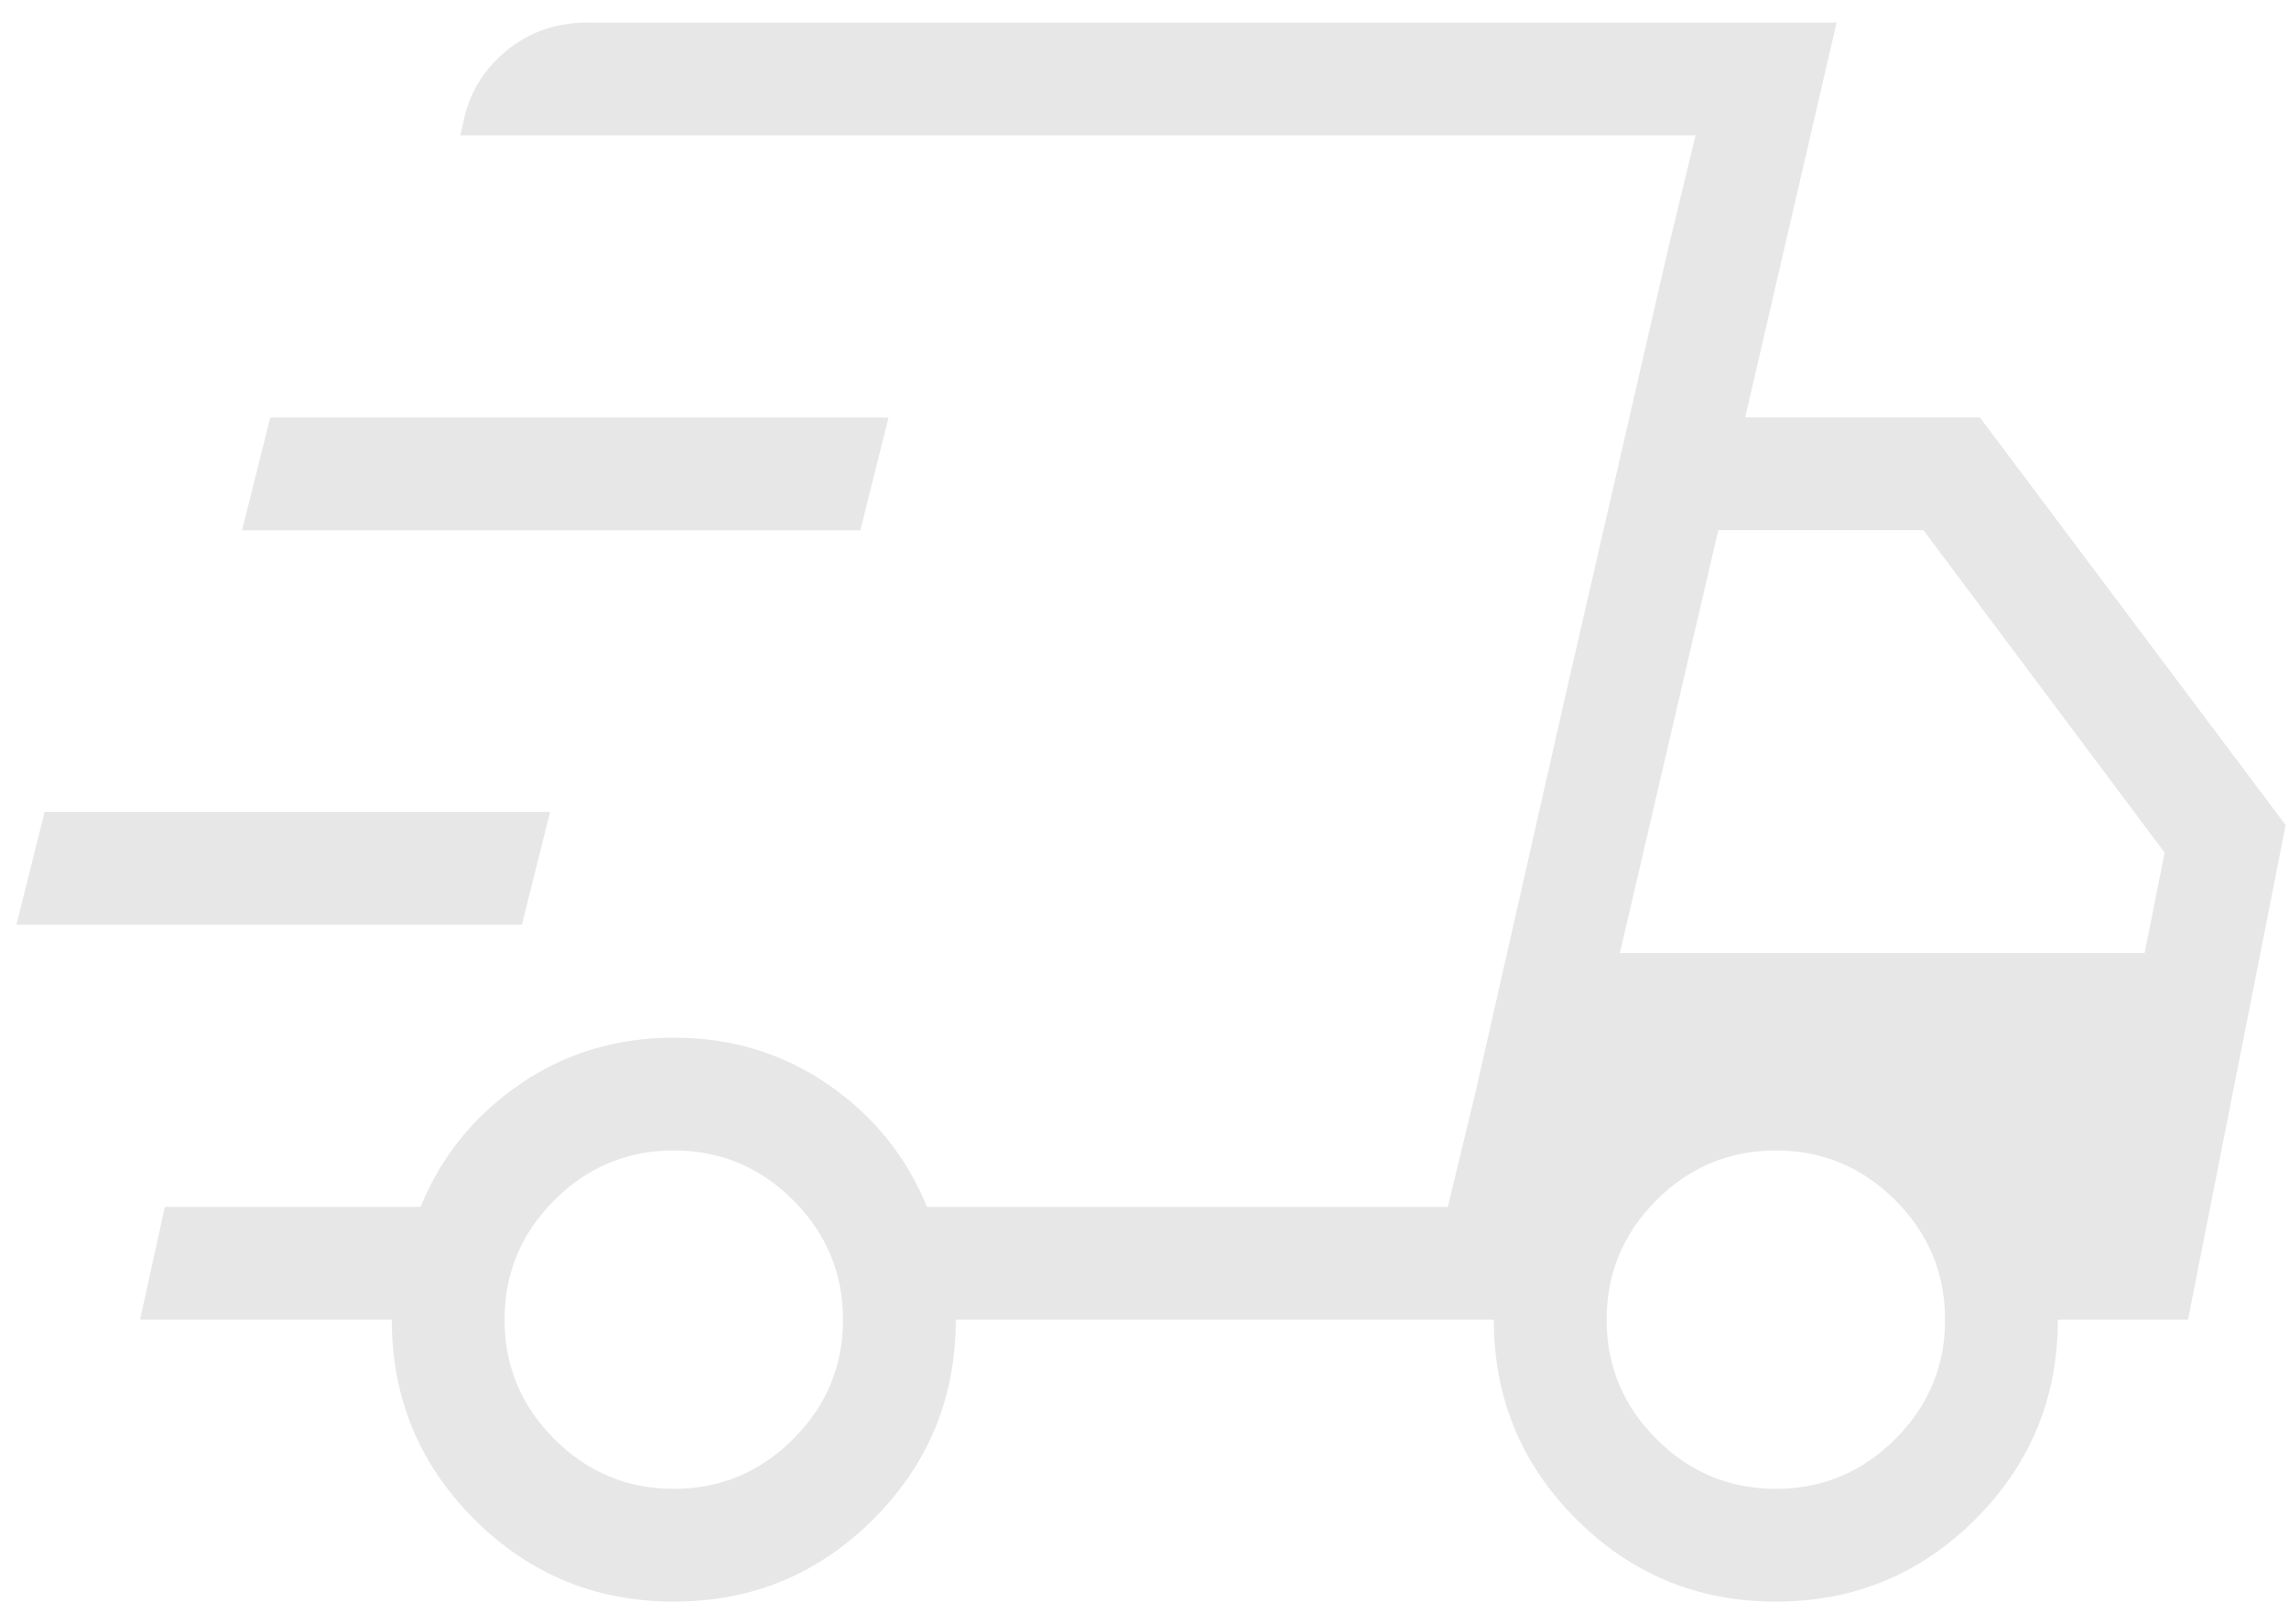 <svg width="93" height="66" viewBox="0 0 93 66" fill="none" xmlns="http://www.w3.org/2000/svg">
<path d="M27.375 65.083C24.202 65.083 21.499 63.967 19.266 61.734C17.033 59.501 15.917 56.798 15.917 53.625H5.692L6.697 49.041H17.089C17.918 47.003 19.255 45.347 21.099 44.074C22.944 42.802 25.036 42.166 27.375 42.166C29.714 42.166 31.806 42.802 33.651 44.074C35.495 45.347 36.832 47.003 37.661 49.041H58.824L68.89 5.5H18.702L18.808 5.051C19.031 3.851 19.611 2.863 20.548 2.084C21.485 1.306 22.591 0.917 23.866 0.917H74.619L70.907 16.958H80.436L92.864 33.529L88.897 53.625H83.609C83.609 56.798 82.493 59.501 80.26 61.734C78.027 63.967 75.324 65.083 72.151 65.083C68.978 65.083 66.275 63.967 64.042 61.734C61.809 59.501 60.692 56.798 60.692 53.625H38.833C38.833 56.798 37.717 59.501 35.484 61.734C33.251 63.967 30.548 65.083 27.375 65.083ZM65.813 38.729H87.135L87.946 34.648L78.145 21.541H69.814L65.813 38.729ZM67.779 10.092L68.89 5.5L58.824 49.041L59.934 44.449L63.566 28.426L67.779 10.092ZM0.668 37.574L1.814 32.991H22.351L21.205 37.574H0.668ZM9.835 21.551L10.98 16.967H36.1L34.955 21.551H9.835ZM27.375 60.5C29.261 60.5 30.879 59.826 32.228 58.477C33.576 57.128 34.25 55.511 34.25 53.625C34.25 51.739 33.576 50.121 32.228 48.772C30.879 47.424 29.261 46.75 27.375 46.75C25.489 46.75 23.871 47.424 22.522 48.772C21.174 50.121 20.5 51.739 20.5 53.625C20.5 55.511 21.174 57.128 22.522 58.477C23.871 59.826 25.489 60.5 27.375 60.5ZM72.151 60.5C74.037 60.5 75.654 59.826 77.003 58.477C78.352 57.128 79.026 55.511 79.026 53.625C79.026 51.739 78.352 50.121 77.003 48.772C75.654 47.424 74.037 46.75 72.151 46.75C70.265 46.75 68.647 47.424 67.298 48.772C65.95 50.121 65.276 51.739 65.276 53.625C65.276 55.511 65.95 57.128 67.298 58.477C68.647 59.826 70.265 60.5 72.151 60.5Z" fill="#E7E7E7"/>
</svg>
